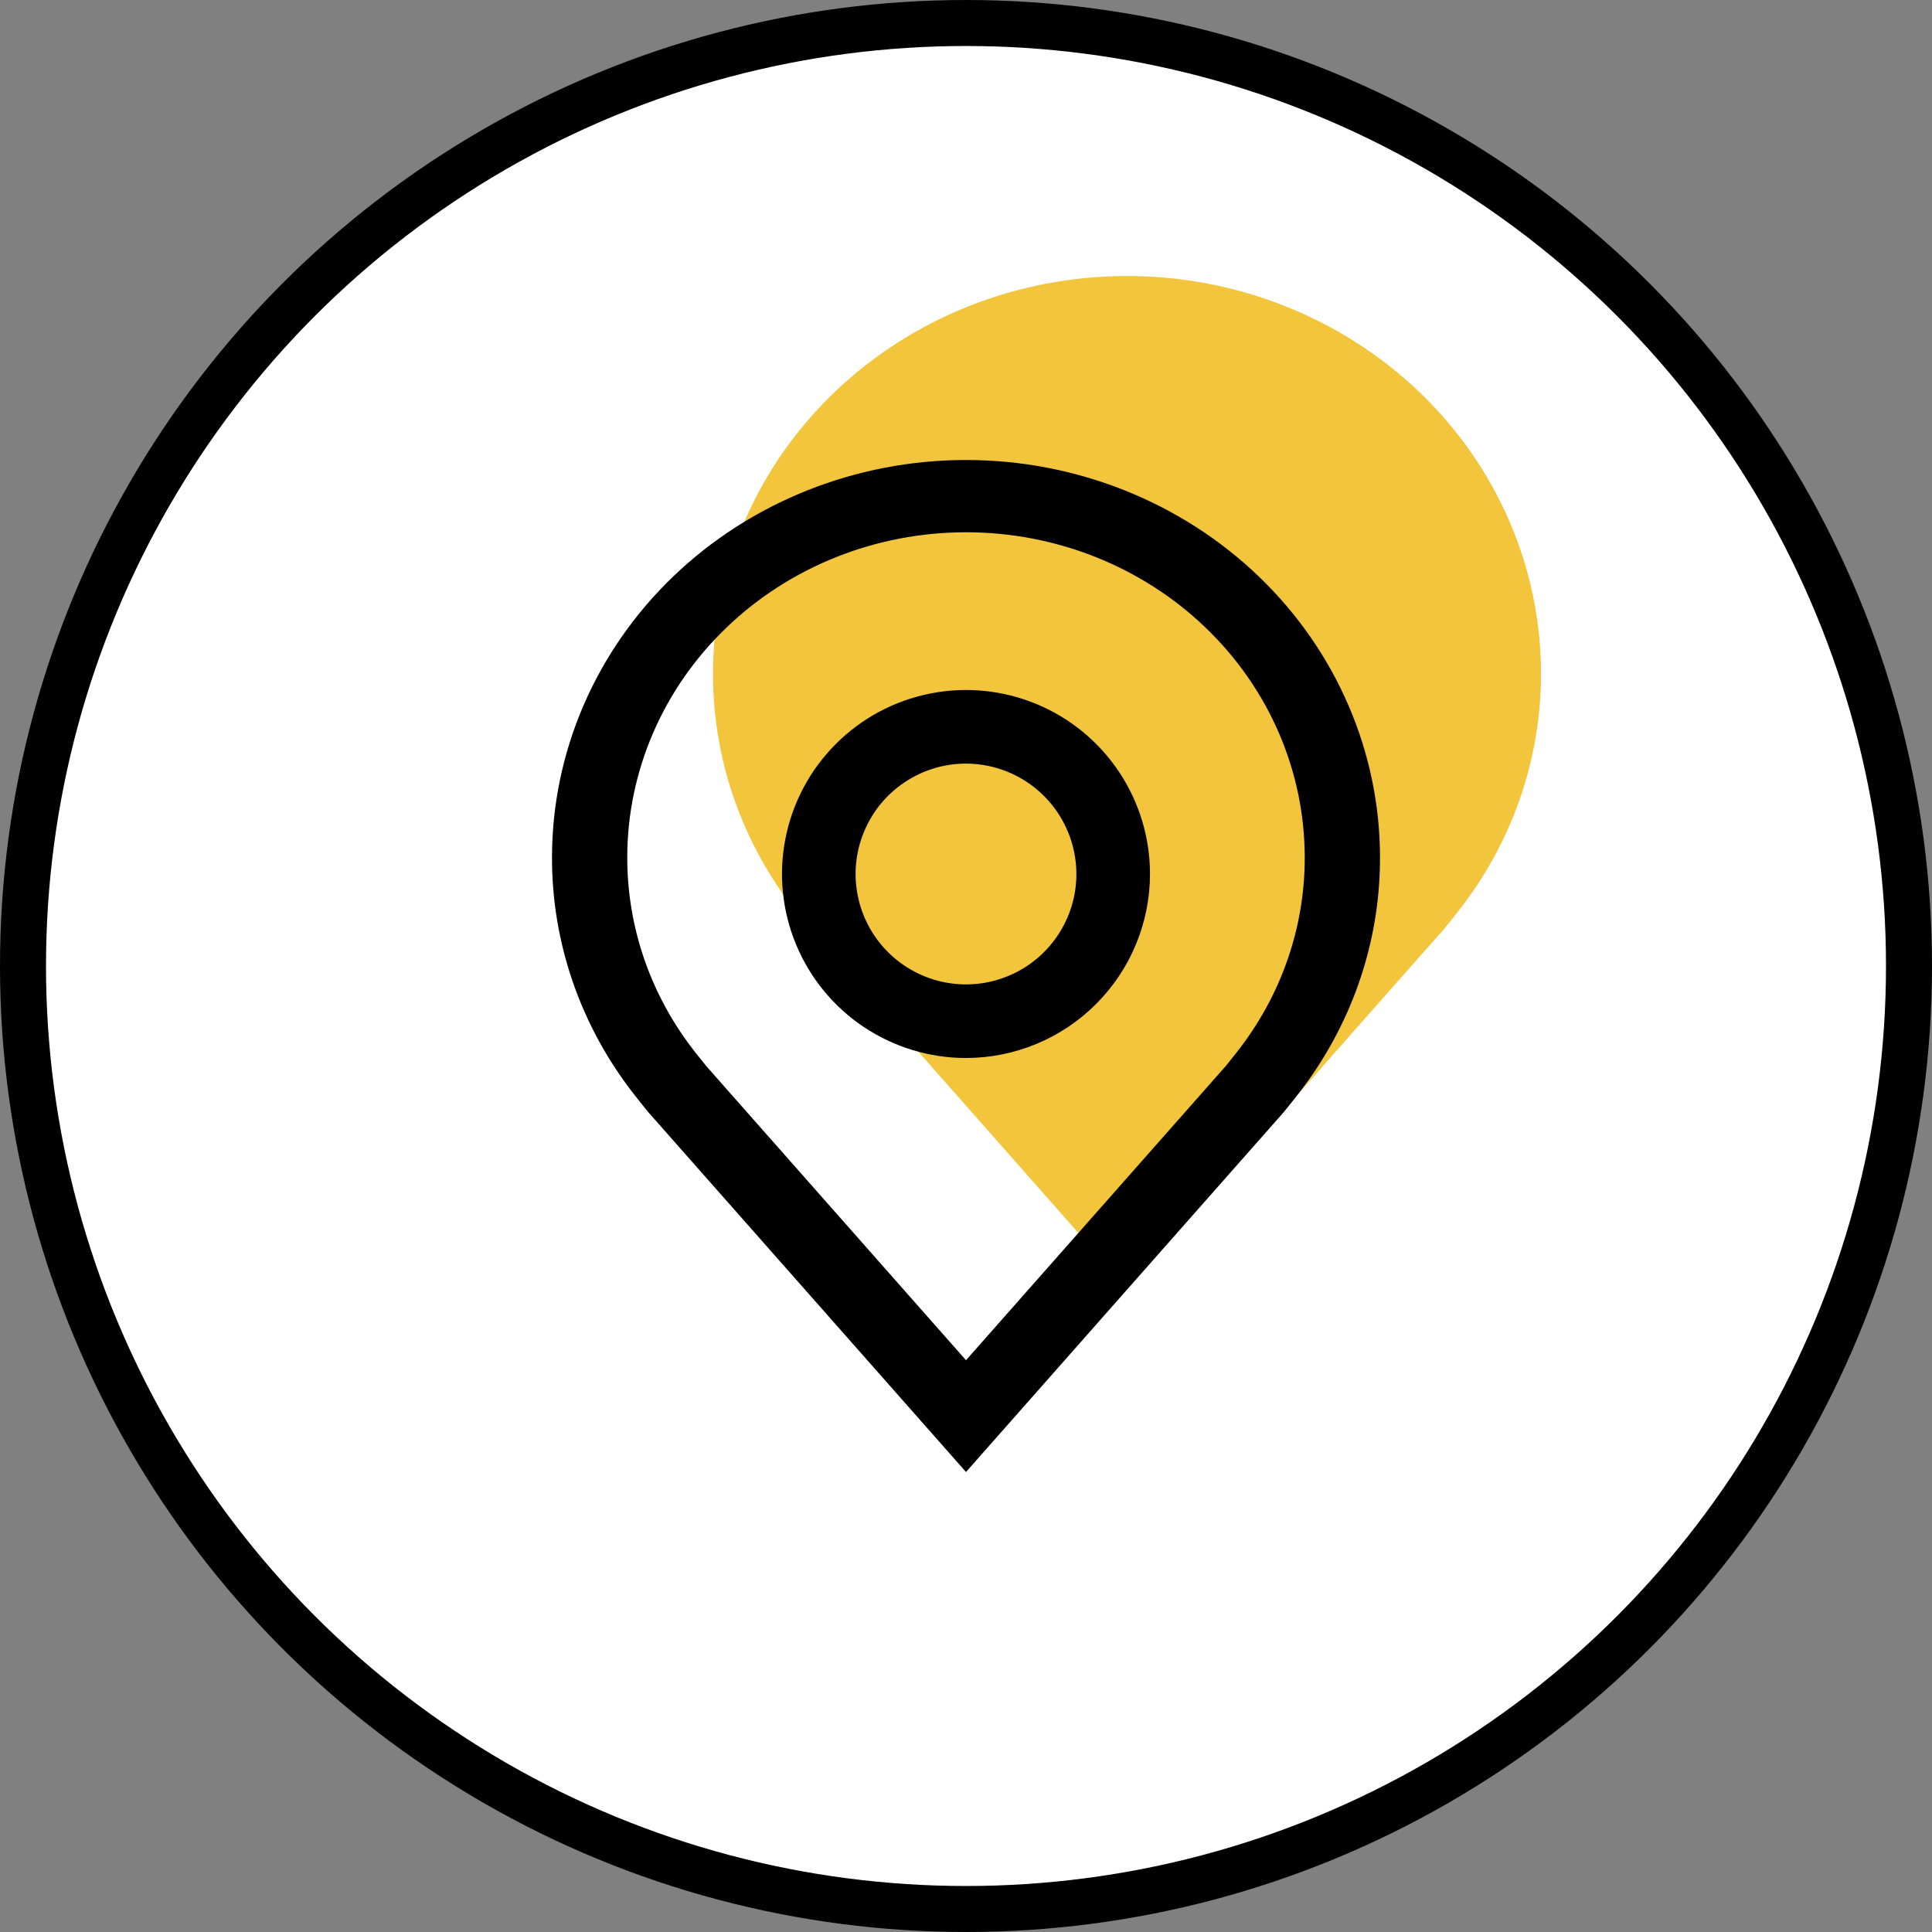 <svg width="42" height="42" viewBox="0 0 42 42" fill="none" xmlns="http://www.w3.org/2000/svg">
<rect x="0" y="0" width="42" height="42" fill="#808080" stroke="none"/>
<circle cx="21" cy="21" r="20.5" fill="white" stroke="black"/>
<path d="M24.5 28L17.598 20.183C17.559 20.138 17.313 19.828 17.313 19.828C16.134 18.337 15.497 16.515 15.5 14.643C15.5 12.351 16.448 10.152 18.136 8.531C19.824 6.911 22.113 6 24.5 6C26.887 6 29.176 6.911 30.864 8.531C32.552 10.152 33.5 12.351 33.5 14.643C33.503 16.515 32.866 18.336 31.688 19.826L31.687 19.828C31.687 19.828 31.441 20.138 31.405 20.18L24.5 28Z" fill="#F2C53D"/>
<path d="M21 32L14.098 24.183C14.059 24.138 13.813 23.828 13.813 23.828C12.634 22.337 11.997 20.515 12 18.643C12 16.351 12.948 14.152 14.636 12.531C16.324 10.911 18.613 10 21 10C23.387 10 25.676 10.911 27.364 12.531C29.052 14.152 30 16.351 30 18.643C30.003 20.515 29.366 22.336 28.188 23.826L28.187 23.828C28.187 23.828 27.941 24.138 27.905 24.18L21 32ZM15.119 22.882C15.12 22.882 15.31 23.124 15.354 23.176L21 29.57L26.654 23.167C26.689 23.123 26.881 22.88 26.882 22.88C27.845 21.661 28.366 20.173 28.364 18.643C28.364 16.767 27.588 14.969 26.207 13.643C24.826 12.316 22.953 11.571 21 11.571C19.047 11.571 17.174 12.316 15.793 13.643C14.412 14.969 13.636 16.767 13.636 18.643C13.635 20.174 14.155 21.663 15.119 22.882Z" fill="black"/>
<path d="M21 23C20.209 23 19.436 22.765 18.778 22.326C18.12 21.886 17.607 21.262 17.305 20.531C17.002 19.8 16.922 18.996 17.077 18.22C17.231 17.444 17.612 16.731 18.172 16.172C18.731 15.612 19.444 15.231 20.22 15.077C20.996 14.922 21.8 15.002 22.531 15.305C23.262 15.607 23.886 16.12 24.326 16.778C24.765 17.436 25 18.209 25 19C24.999 20.061 24.577 21.077 23.827 21.827C23.077 22.577 22.061 22.999 21 23ZM21 16.6C20.525 16.6 20.061 16.741 19.667 17.005C19.272 17.268 18.964 17.643 18.783 18.082C18.601 18.52 18.553 19.003 18.646 19.468C18.739 19.934 18.967 20.361 19.303 20.697C19.639 21.033 20.066 21.261 20.532 21.354C20.997 21.447 21.48 21.399 21.918 21.217C22.357 21.036 22.732 20.728 22.995 20.333C23.259 19.939 23.4 19.475 23.4 19C23.399 18.364 23.146 17.754 22.696 17.304C22.246 16.854 21.636 16.601 21 16.6Z" fill="black"/>
</svg>

